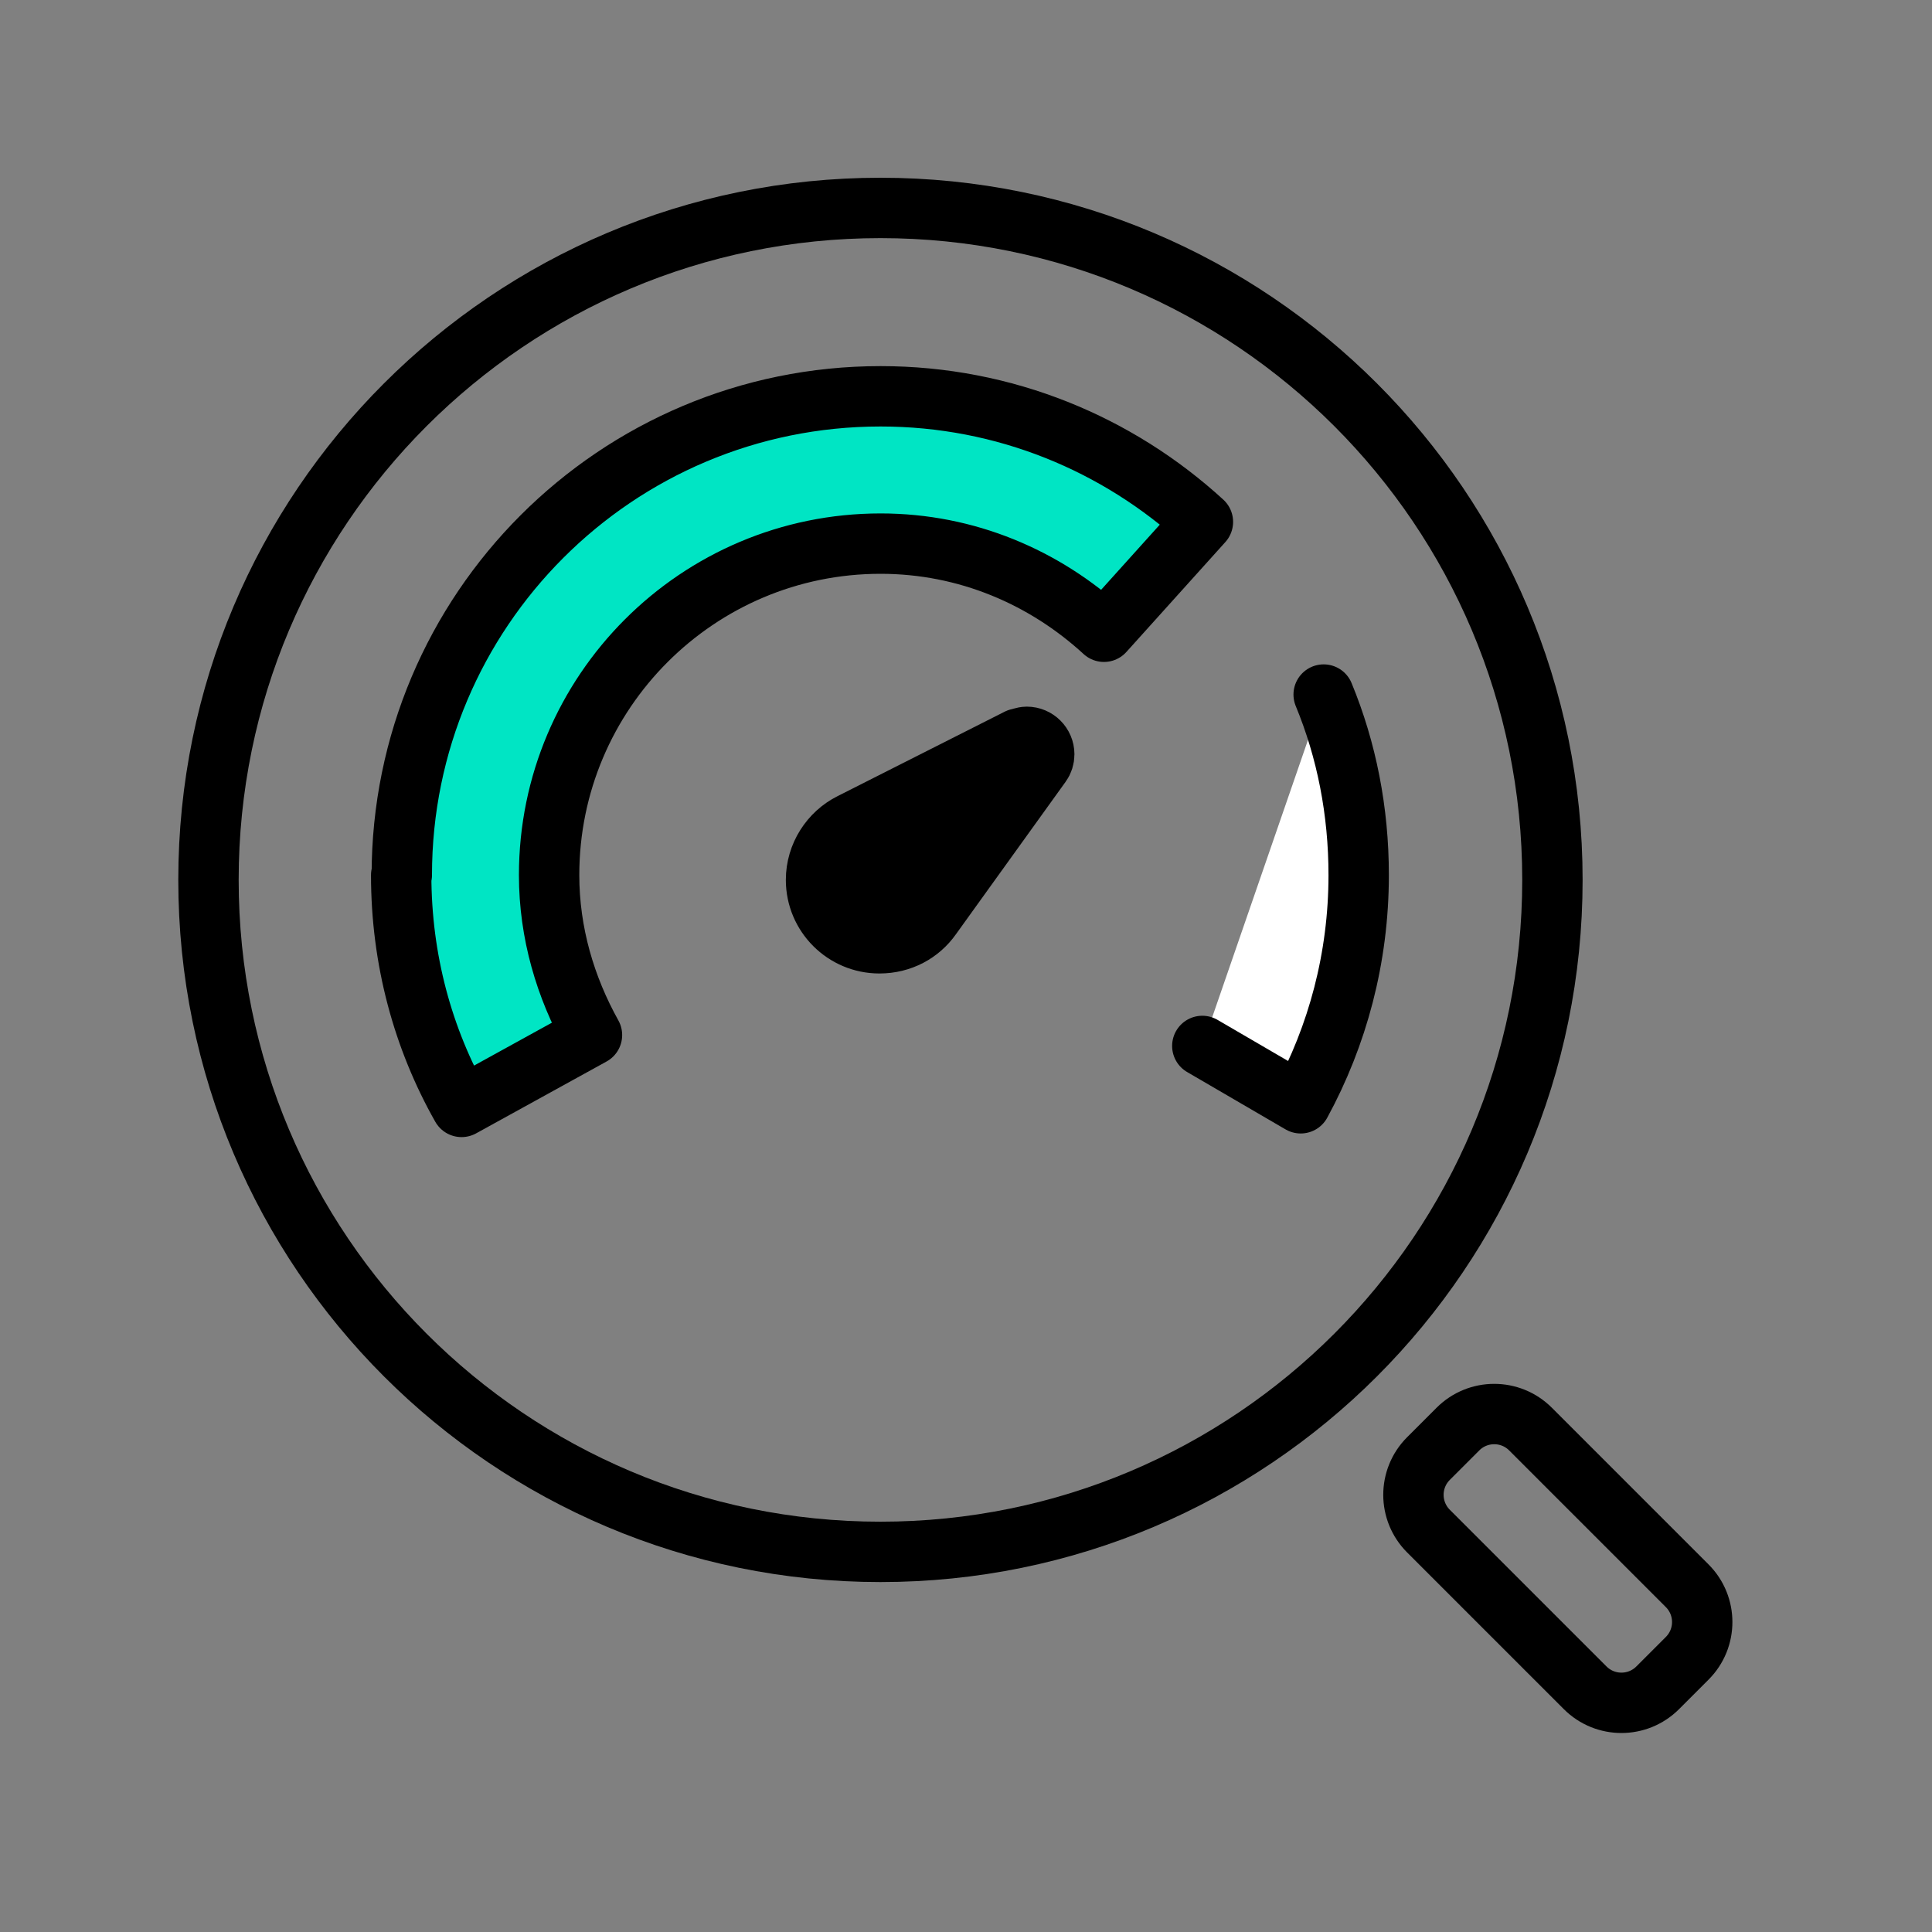 <svg width="32" height="32" viewBox="0 0 32 32" fill="none" xmlns="http://www.w3.org/2000/svg">
<rect x="0" y="0" width="32" height="32" fill="#808080" stroke="none"/>
<path d="M21.924 11.504C22.304 12.424 22.504 13.434 22.504 14.494C22.504 15.864 22.154 17.154 21.544 18.274L19.914 17.324" fill="white"/>
<path d="M21.924 11.504C22.304 12.424 22.504 13.434 22.504 14.494C22.504 15.864 22.154 17.154 21.544 18.274L19.914 17.324" stroke="black" stroke-linecap="round" stroke-linejoin="round"/>
<path d="M6.645 14.494C6.645 15.894 7.005 17.204 7.645 18.334L9.805 17.144C9.365 16.354 9.095 15.454 9.095 14.494C9.095 11.464 11.555 9.004 14.585 9.004C16.015 9.004 17.305 9.564 18.285 10.464L19.924 8.644C18.515 7.354 16.645 6.564 14.585 6.564C10.204 6.564 6.655 10.114 6.655 14.494H6.645Z" fill="#00E5C4" stroke="black" stroke-linecap="round" stroke-linejoin="round"/>
<path d="M16.876 12.234C16.876 12.234 16.956 12.204 17.006 12.204C17.166 12.204 17.296 12.334 17.296 12.494C17.296 12.554 17.276 12.614 17.246 12.654L15.426 15.184C15.236 15.454 14.926 15.624 14.566 15.624C13.986 15.624 13.516 15.154 13.516 14.574C13.516 14.164 13.756 13.804 14.096 13.634L16.866 12.234H16.876Z" fill="black" stroke="black" stroke-linecap="round" stroke-linejoin="round"/>
<path d="M24.148 23.67L23.66 24.158C23.328 24.49 23.328 25.028 23.66 25.36L26.255 27.955C26.587 28.287 27.125 28.287 27.457 27.955L27.945 27.467C28.277 27.135 28.277 26.597 27.945 26.265L25.35 23.67C25.018 23.338 24.48 23.338 24.148 23.67Z" stroke="black" stroke-linecap="round" stroke-linejoin="round"/>
<path d="M14.583 25.704C20.73 25.704 25.713 20.721 25.713 14.574C25.713 8.427 20.73 3.444 14.583 3.444C8.436 3.444 3.453 8.427 3.453 14.574C3.453 20.721 8.436 25.704 14.583 25.704Z" stroke="black" stroke-linecap="round" stroke-linejoin="round"/>
</svg>
